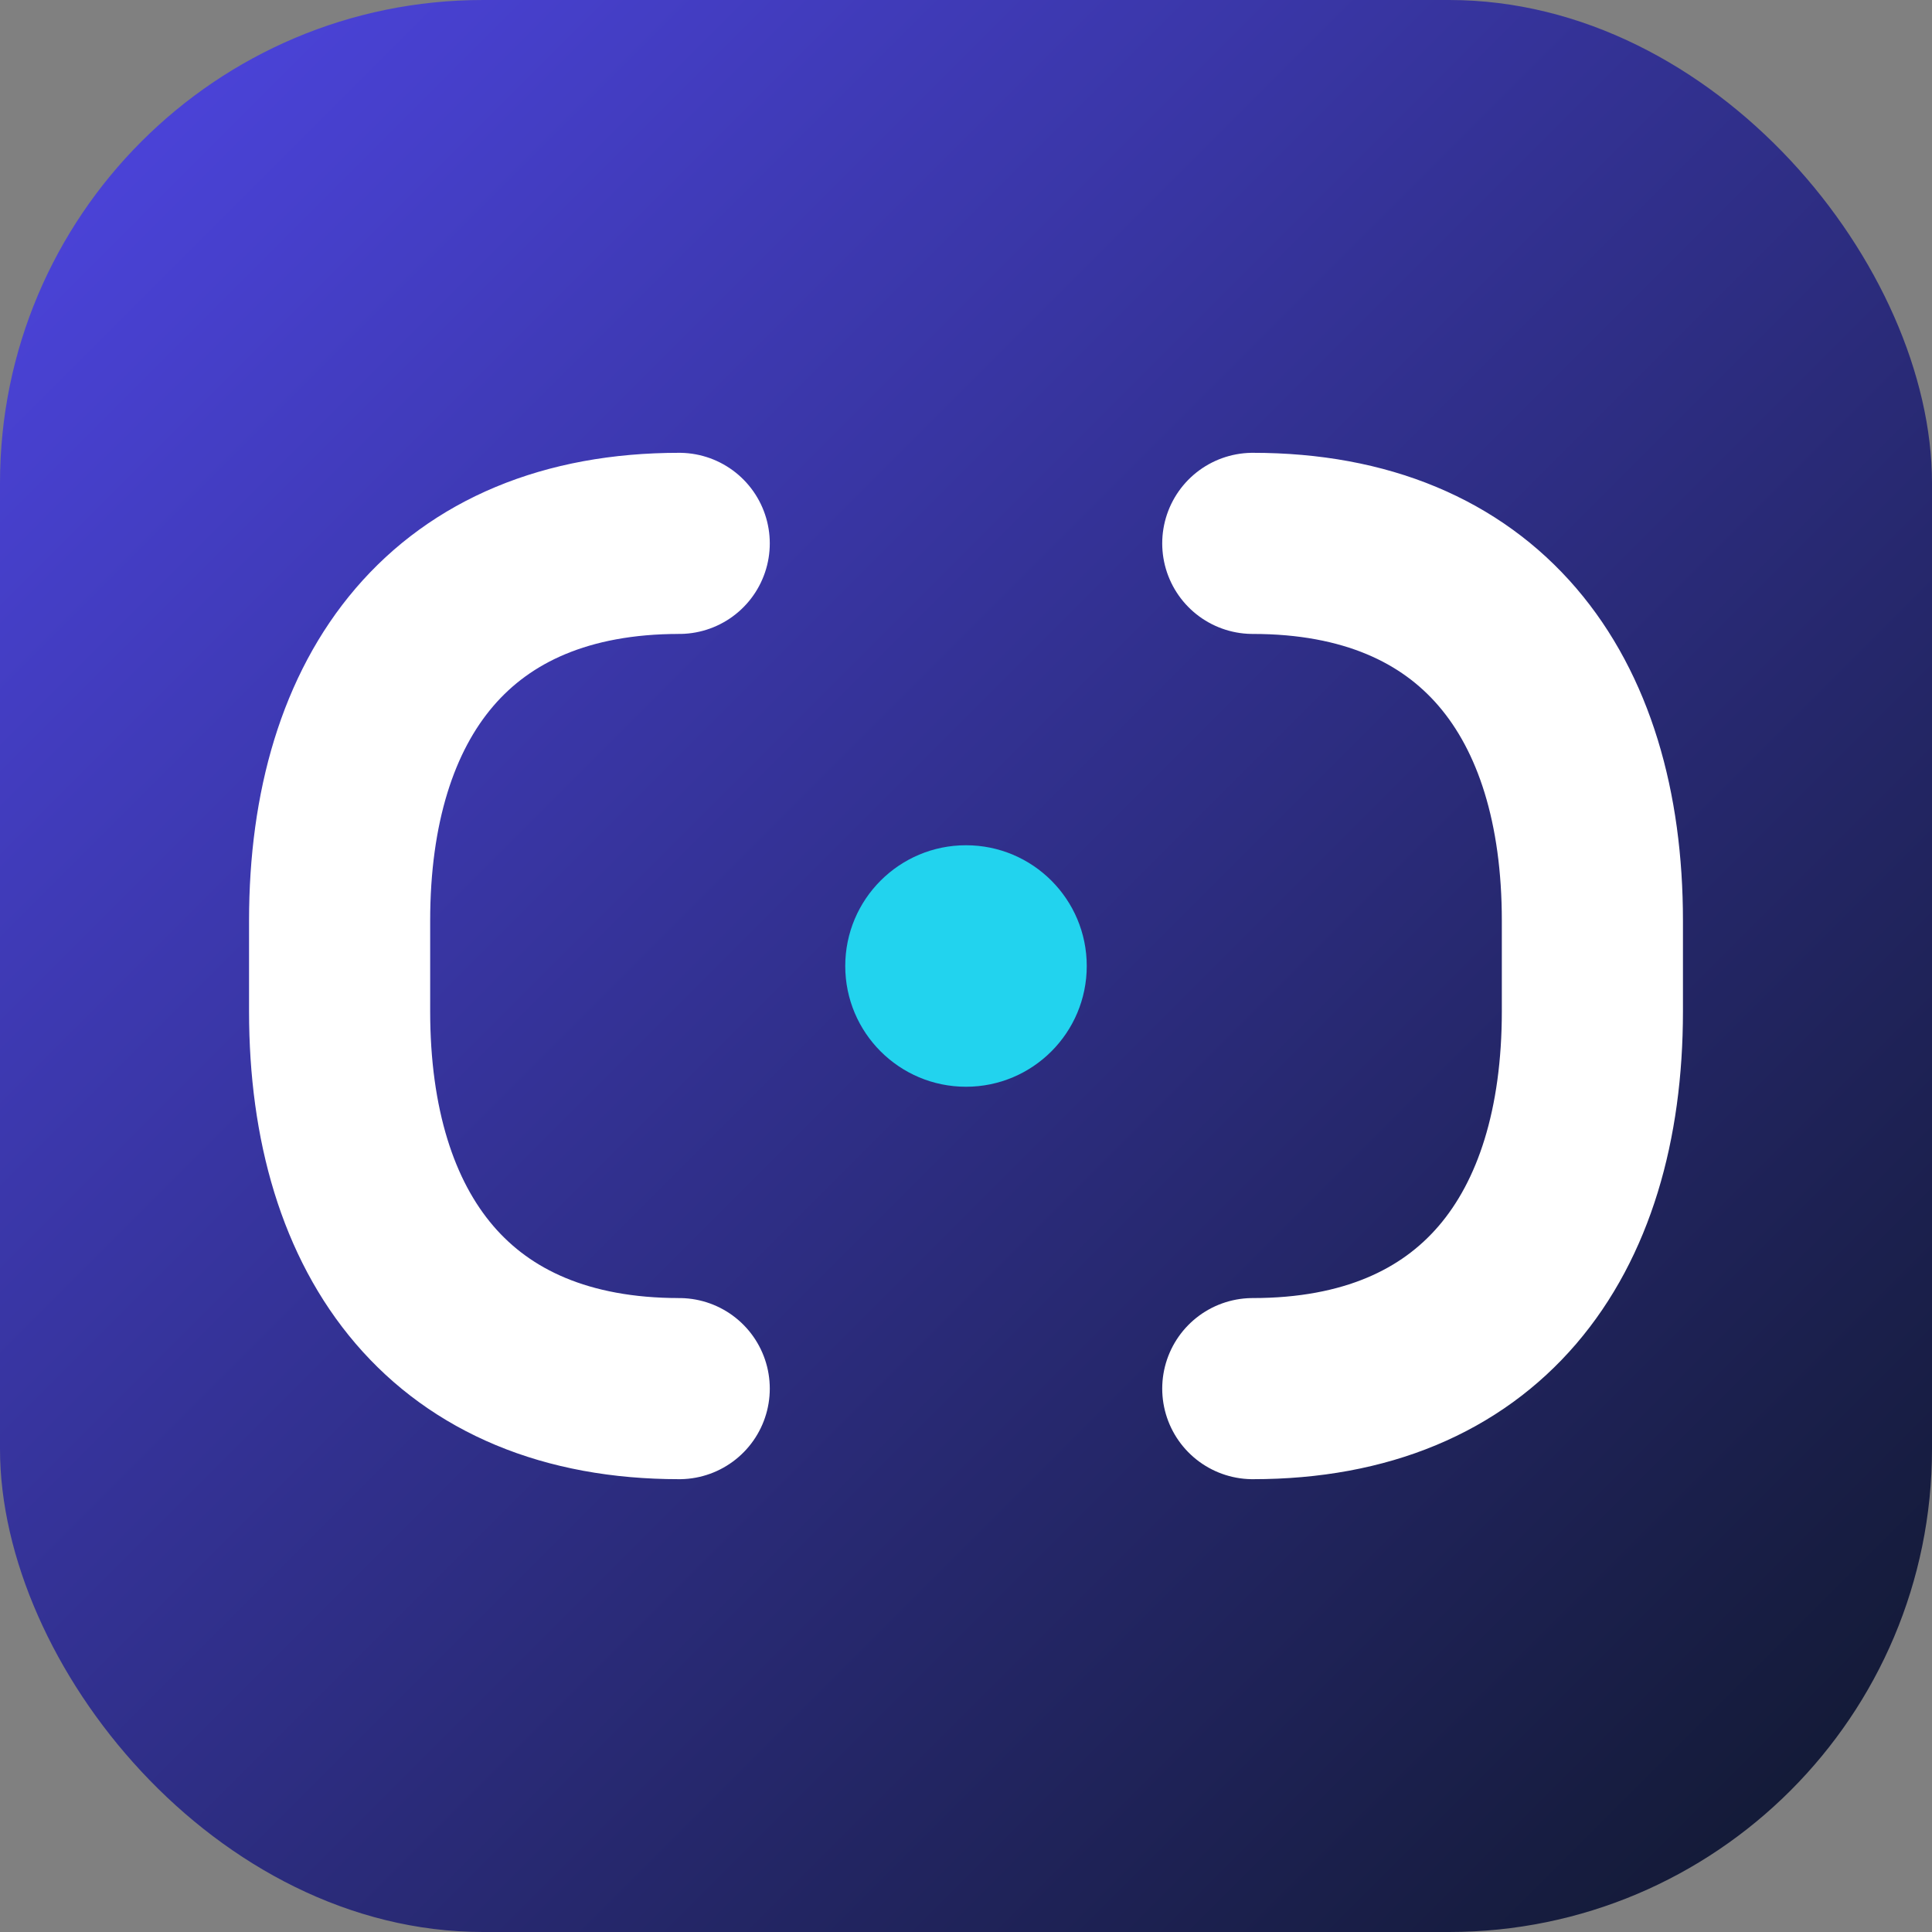 <svg xmlns="http://www.w3.org/2000/svg" viewBox="0 0 512 512">
  <rect x="0" y="0" width="512" height="512" fill="#808080" stroke="none"/>
  <defs>
    <linearGradient id="grad" x1="0%" y1="0%" x2="100%" y2="100%">
      <stop offset="0%" style="stop-color:#4f46e5;stop-opacity:1" />
      <stop offset="100%" style="stop-color:#0f172a;stop-opacity:1" />
    </linearGradient>
  </defs>
  <rect width="512" height="512" rx="128" fill="url(#grad)"/>
  <path d="M180 144c-60 0-90 40-90 100v24c0 60 30 100 90 100m152-224c60 0 90 40 90 100v24c0 60-30 100-90 100" fill="none" stroke="white" stroke-width="48" stroke-linecap="round" stroke-linejoin="round"/>
  <circle cx="256" cy="256" r="32" fill="#22d3ee"/>
</svg>
